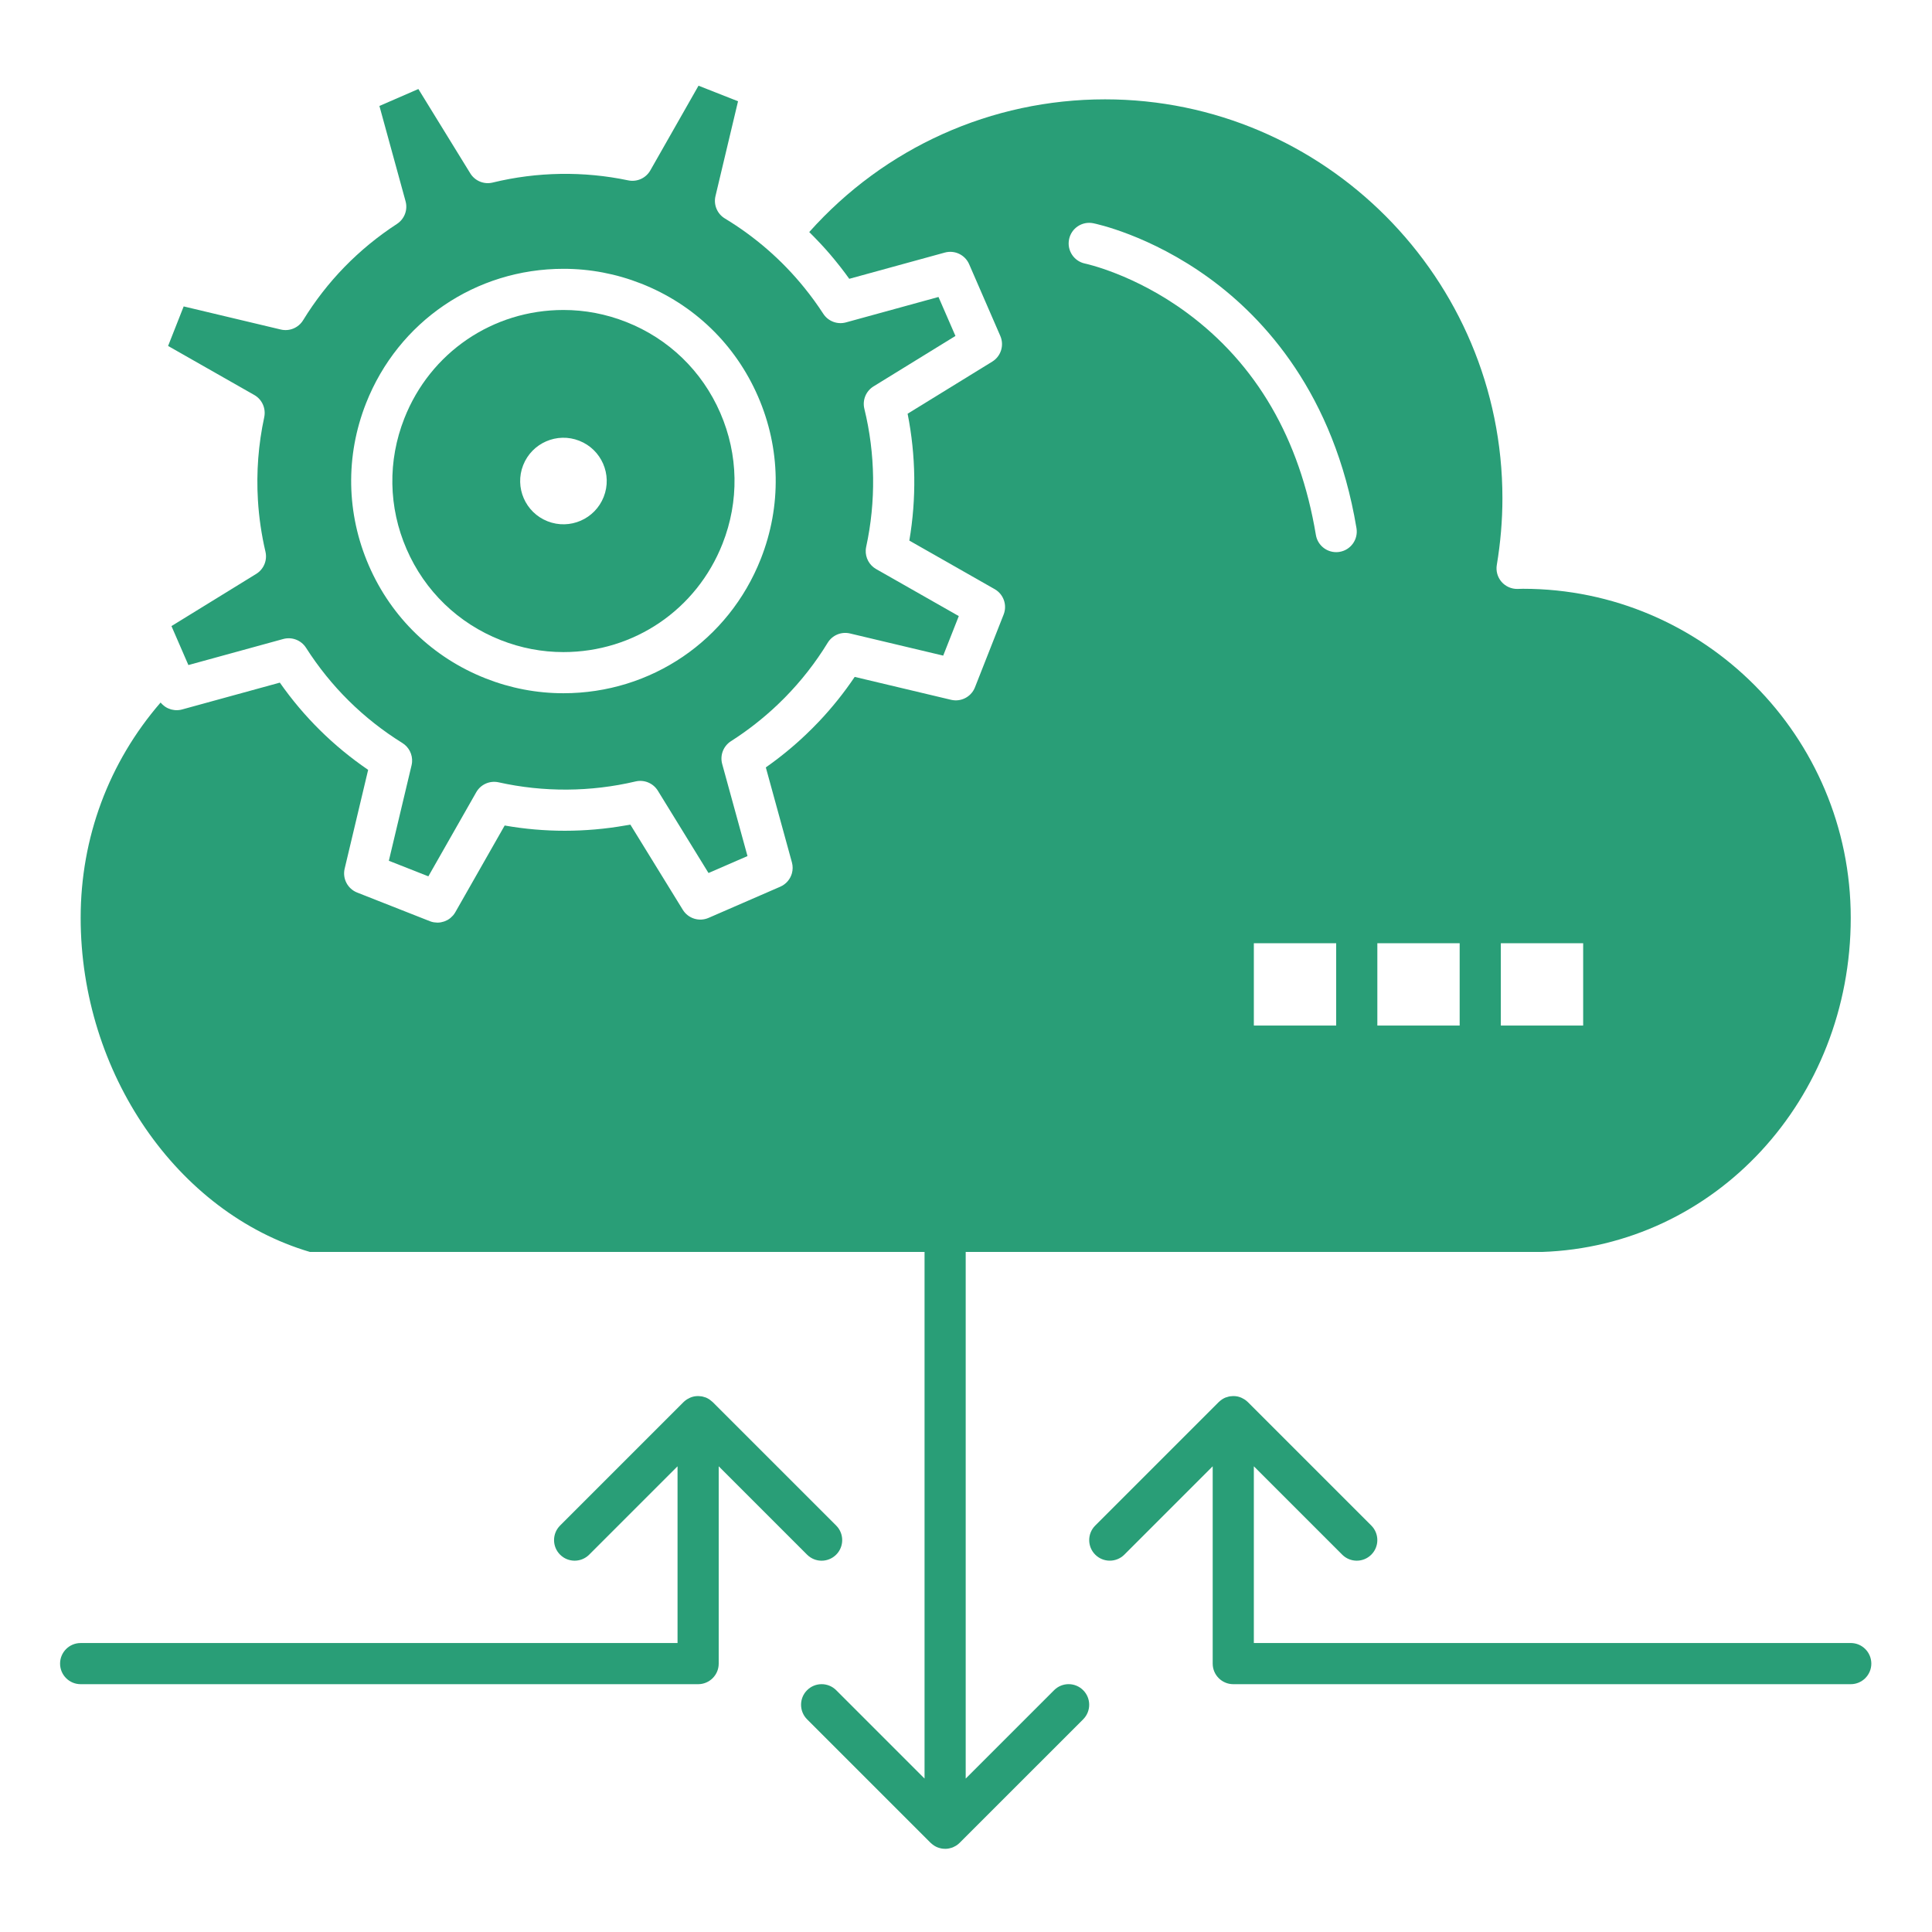 <?xml version="1.0" encoding="UTF-8"?> <svg xmlns="http://www.w3.org/2000/svg" height="546pt" viewBox="-17 -24 546.669 546" width="546pt" fill="#299e77"><path d="m57.766 93.719c-1.656 7.668-2.258 15.543-1.789 23.402.293 4.938 1.016 9.867 2.137 14.648.57 2.441-.484 4.969-2.617 6.285l-23.98 14.766 3.938 9.07.852 1.957 26.836-7.371c2.461-.676 5.078.332 6.449 2.48 7.039 11.012 16.211 20.078 27.27 26.953 1.859 1.156 2.891 3.242 2.734 5.379-.023.305-.074.613-.141.914l-6.43 27.023 11.184 4.406 13.551-23.805c1.262-2.219 3.832-3.352 6.324-2.801 12.715 2.836 26.051 2.75 38.754-.246 2.445-.574 4.98.48 6.301 2.617l14.336 23.293 11.031-4.793-7.16-26.055c-.676-2.469.332-5.078 2.488-6.457 4.699-2.996 9.137-6.469 13.184-10.316.688-.648 1.363-1.312 2.023-1.984 4.637-4.703 8.719-9.926 12.16-15.551 1.316-2.152 3.863-3.211 6.316-2.625l26.367 6.266 4.41-11.184-23.391-13.309c-1.938-1.102-3.051-3.191-2.938-5.363.02-.312.059-.625.125-.934 2.785-12.801 2.609-26.305-.516-39.051-.602-2.457.453-5.02 2.605-6.344l23.168-14.266-4.797-11.027-26.176 7.191c-2.441.672-5.043-.312-6.426-2.441-1.656-2.555-3.441-5.008-5.352-7.363-3.172-3.926-6.688-7.562-10.5-10.871 0 0 0 0-.004-.004-3.723-3.234-7.758-6.172-11.988-8.73-2.168-1.309-3.242-3.867-2.656-6.328l6.383-26.832-11.184-4.406-13.637 23.969c-1.254 2.199-3.777 3.34-6.266 2.816-12.609-2.648-25.797-2.434-38.336.621-2.461.602-5.016-.453-6.34-2.602l-14.688-23.863-11.023 4.793 7.398 26.961c.676 2.441-.312 5.035-2.434 6.418-10.859 7.074-19.797 16.25-26.559 27.258-1.32 2.145-3.863 3.203-6.312 2.621l-27.477-6.539-4.41 11.188 24.387 13.875c2.207 1.254 3.344 3.801 2.812 6.289zm28.809-3.957c9.109-23.105 31.035-38.035 55.871-38.035 7.527 0 14.934 1.41 21.996 4.191 14.922 5.879 26.652 17.215 33.043 31.926 6.395 14.711 6.676 31.02.797 45.941-9.105 23.105-31.035 38.035-55.867 38.035-7.531 0-14.934-1.41-21.996-4.195-14.922-5.875-26.656-17.211-33.047-31.922s-6.676-31.02-.797-45.941zm0 0"></path><path d="m124.688 156.789c5.699 2.246 11.66 3.387 17.727 3.387 20.02 0 37.691-12.035 45.027-30.66 4.742-12.023 4.516-25.176-.637-37.027-5.152-11.855-14.609-20.996-26.637-25.73-5.699-2.246-11.66-3.383-17.727-3.383-20.02 0-37.691 12.035-45.027 30.66-4.742 12.02-4.52 25.172.637 37.023 5.152 11.855 14.613 20.996 26.637 25.73zm6.348-49.504c2.48-6.293 9.594-9.383 15.883-6.902 6.293 2.477 9.383 9.586 6.902 15.879-2.48 6.293-9.59 9.383-15.883 6.902-6.293-2.477-9.383-9.59-6.902-15.879zm0 0"></path><path d="m215.48 417.273c1.492 0 2.984-.574 4.121-1.711 2.273-2.27 2.273-5.961 0-8.234l-34.945-34.941c-.039-.039-.09-.07-.133-.113-.195-.18-.406-.355-.629-.512-.078-.059-.156-.117-.238-.168-.281-.18-.574-.34-.887-.473-.004 0-.008 0-.012-.004-.055-.02-.113-.035-.168-.055-.27-.102-.547-.18-.82-.242-.102-.02-.203-.035-.309-.051-.246-.039-.492-.062-.742-.07-.098 0-.195-.012-.293-.008-.316.008-.629.031-.938.09-.023.004-.047.004-.07.008-.328.062-.652.168-.965.285-.098.039-.188.082-.281.125-.23.102-.449.219-.664.348-.09.059-.18.113-.27.172-.285.199-.566.414-.82.668l-34.941 34.941c-2.273 2.273-2.273 5.965 0 8.234 2.277 2.277 5.961 2.277 8.238 0l25-25v50.008h-168.891c-3.219 0-5.824 2.605-5.824 5.82s2.605 5.824 5.824 5.824h174.715c3.219 0 5.824-2.609 5.824-5.824v-55.828l25 25c1.141 1.137 2.629 1.711 4.117 1.711zm0 0"></path><path d="m506.676 440.566h-168.895v-50.004l25 25c2.277 2.277 5.969 2.277 8.238 0 2.273-2.27 2.273-5.961 0-8.234l-34.941-34.941c-.254-.254-.531-.469-.816-.668-.086-.066-.18-.117-.277-.172-.211-.133-.426-.246-.648-.348-.098-.039-.191-.086-.293-.125-.312-.125-.629-.223-.957-.285-.031-.004-.055-.004-.078-.008-.309-.059-.621-.082-.938-.09-.098-.004-.191 0-.289.008-.25.004-.496.027-.742.066-.102.02-.203.027-.309.055-.273.059-.547.141-.812.242-.059.02-.117.035-.172.055-.004.004-.012.004-.016.004-.312.133-.605.293-.887.469-.078.055-.156.113-.234.172-.23.156-.441.332-.637.516-.039.039-.086.07-.129.109l-34.941 34.941c-2.277 2.273-2.277 5.965 0 8.234 1.137 1.137 2.625 1.703 4.113 1.703s2.984-.566 4.121-1.703l25-25v55.828c0 3.215 2.609 5.824 5.824 5.824h174.715c3.219 0 5.824-2.609 5.824-5.824-.004-3.219-2.609-5.824-5.824-5.824zm0 0"></path><path d="m281.254 453.922-25.004 25v-149.008h162.977c49.043-1.613 87.449-43.125 87.449-94.555 0-51.332-41.598-93.094-92.734-93.094-.262 0-.52.008-.781.02-.262.008-.527.02-.789.023-1.73.027-3.383-.715-4.516-2.02-1.129-1.316-1.617-3.059-1.328-4.766 1.055-6.309 1.59-12.656 1.59-18.867 0-62.246-50.441-112.879-112.445-112.879-32.141 0-62.348 13.617-83.695 37.551l.008.008c.918.906 1.816 1.828 2.699 2.766.227.234.445.469.672.707.859.934 1.715 1.879 2.543 2.848.012.012.023.023.031.039.84.977 1.652 1.98 2.453 2.992.199.254.398.508.602.762.789 1.02 1.566 2.055 2.316 3.109l27.039-7.426c2.793-.766 5.727.633 6.883 3.293l8.816 20.293c1.156 2.656.188 5.758-2.285 7.277l-23.941 14.738c2.344 11.801 2.512 24.055.484 35.895l24.145 13.738c2.52 1.434 3.605 4.5 2.535 7.195l-8.109 20.59c-.926 2.355-3.25 3.805-5.707 3.68-.352-.02-.707-.066-1.059-.152l-27.262-6.48c-2.988 4.438-6.336 8.625-10.012 12.52-1.227 1.301-2.488 2.562-3.785 3.793-3.539 3.371-7.348 6.484-11.352 9.297l7.383 26.875c.289 1.051.27 2.121-.004 3.105-.461 1.641-1.633 3.059-3.293 3.777l-20.293 8.824c-2.656 1.152-5.762.18-7.281-2.289l-14.836-24.094c-.488.094-.98.16-1.469.242-11.27 1.973-22.844 1.992-34.098 0l-13.969 24.539c-.16.281-.344.543-.543.789-.059.07-.125.137-.184.207-.16.176-.324.34-.508.496-.062.059-.121.113-.184.168-.246.191-.5.371-.766.523-.016.008-.035.02-.051.027-.254.137-.516.254-.789.355-.078.031-.156.055-.234.078-.234.078-.469.137-.711.184-.066.012-.137.031-.207.043-.289.043-.586.074-.887.074-.008 0-.023-.008-.039-.008-.203 0-.41-.027-.609-.051-.152-.02-.293-.02-.445-.047-.344-.066-.695-.164-1.039-.301l-20.582-8.109c-2.695-1.066-4.203-3.949-3.531-6.766l6.645-27.949c-9.785-6.676-18.164-14.949-24.988-24.68l-27.66 7.594c-.324.094-.648.145-.969.176-.098.012-.191.012-.289.016-.23.012-.457.012-.688-.004-.109-.012-.211-.02-.316-.035-.223-.023-.438-.066-.652-.117-.098-.023-.195-.043-.293-.078-.238-.066-.477-.16-.707-.262-.055-.027-.117-.047-.172-.074-.281-.137-.555-.297-.809-.48-.062-.043-.121-.098-.18-.141-.191-.145-.371-.297-.543-.465-.078-.078-.152-.164-.23-.246-.078-.086-.16-.164-.234-.25-14.641 16.906-22.617 38.242-22.617 60.91 0 43.844 27.242 83.461 64.887 94.551h173.895v149.004l-25-25c-2.277-2.273-5.961-2.273-8.238 0-2.273 2.27-2.273 5.961 0 8.238l34.941 34.938c.047.047.094.07.137.113.195.188.406.352.633.512.078.059.156.117.234.168.281.18.574.34.887.473h.012c.301.129.609.211.922.285.059.012.117.039.176.047.344.07.695.098 1.047.102.027 0 .051.012.07.012h.004c.375 0 .754-.039 1.117-.113.066-.008.125-.039.184-.055.305-.066.609-.148.906-.266.082-.039.16-.094.25-.133.254-.121.512-.246.75-.402.324-.215.633-.457.91-.742l34.941-34.938c2.273-2.277 2.273-5.965 0-8.238-2.27-2.281-5.961-2.281-8.23 0zm126.414-211.363h23.297v23.289h-23.297zm-46.59 23.289h-23.297v-23.297h23.297zm11.648-23.289h23.293v23.289h-23.293zm-87.23-199.172c.633-3.148 3.688-5.188 6.84-4.555.648.129 16.008 3.305 32.855 15.559 15.496 11.27 35.293 32.684 41.633 70.727.527 3.176-1.613 6.176-4.789 6.703-.32.055-.645.078-.961.078-2.797 0-5.262-2.016-5.738-4.867-4.539-27.215-16.84-48.387-36.57-62.914-14.84-10.926-28.594-13.84-28.73-13.871-3.145-.641-5.18-3.711-4.539-6.859zm0 0"></path></svg> 